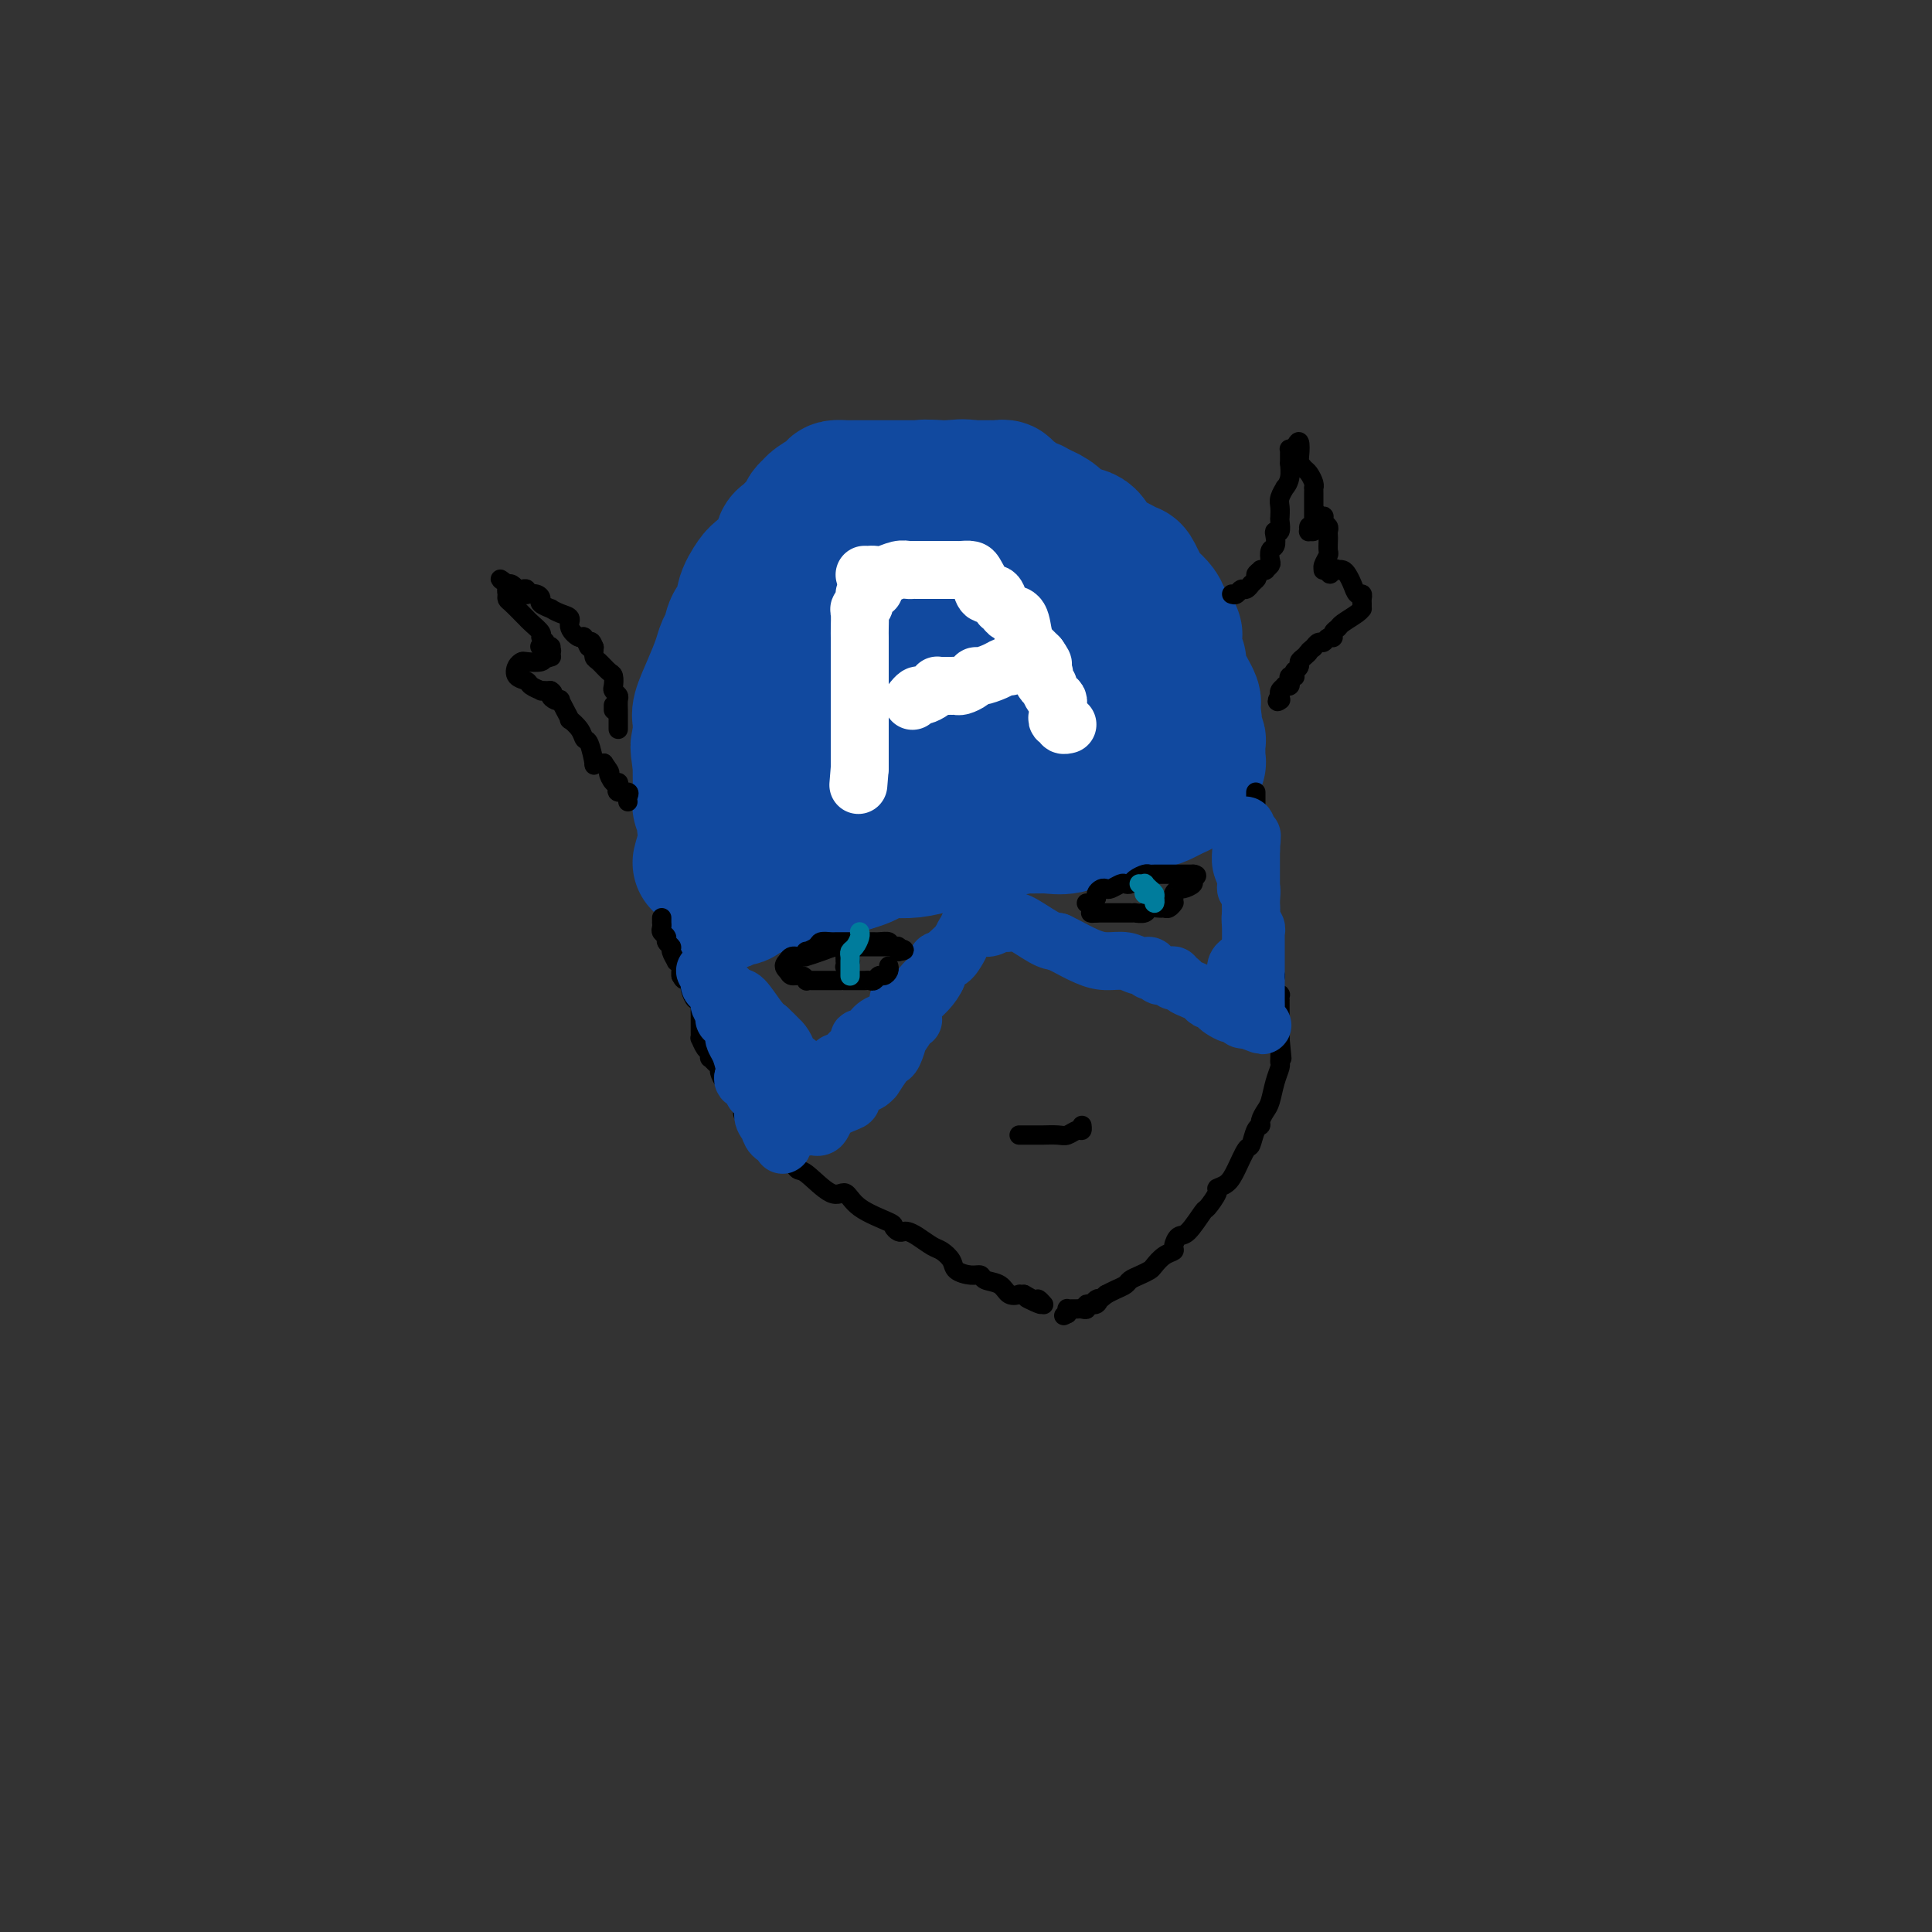 <svg viewBox='0 0 400 400' version='1.1' xmlns='http://www.w3.org/2000/svg' xmlns:xlink='http://www.w3.org/1999/xlink'><rect x="0" y="0" width="400" height="400" fill="#333333" stroke="none"/><g fill='none' stroke='rgb(17,73,159)' stroke-width='28' stroke-linecap='round' stroke-linejoin='round'><path d='M156,125c-0.332,0.632 -0.663,1.263 -1,2c-0.337,0.737 -0.679,1.579 -1,3c-0.321,1.421 -0.622,3.422 -1,6c-0.378,2.578 -0.833,5.732 -1,8c-0.167,2.268 -0.045,3.649 0,6c0.045,2.351 0.012,5.670 0,8c-0.012,2.330 -0.003,3.670 0,5c0.003,1.330 0.001,2.649 0,4c-0.001,1.351 -0.001,2.733 0,4c0.001,1.267 0.004,2.418 0,3c-0.004,0.582 -0.016,0.594 0,1c0.016,0.406 0.061,1.205 0,1c-0.061,-0.205 -0.227,-1.413 0,-3c0.227,-1.587 0.848,-3.552 1,-5c0.152,-1.448 -0.166,-2.378 0,-7c0.166,-4.622 0.814,-12.937 1,-17c0.186,-4.063 -0.091,-3.876 0,-5c0.091,-1.124 0.550,-3.559 1,-5c0.450,-1.441 0.892,-1.889 1,-3c0.108,-1.111 -0.117,-2.887 0,-4c0.117,-1.113 0.576,-1.563 1,-2c0.424,-0.437 0.813,-0.859 1,-2c0.187,-1.141 0.173,-2.999 1,-4c0.827,-1.001 2.497,-1.144 4,-2c1.503,-0.856 2.839,-2.426 4,-3c1.161,-0.574 2.146,-0.154 3,0c0.854,0.154 1.576,0.041 2,0c0.424,-0.041 0.550,-0.012 1,0c0.450,0.012 1.225,0.006 2,0'/><path d='M175,114c2.778,-0.773 1.723,-0.206 3,0c1.277,0.206 4.885,0.051 7,0c2.115,-0.051 2.736,0.001 4,0c1.264,-0.001 3.169,-0.057 5,0c1.831,0.057 3.586,0.225 5,0c1.414,-0.225 2.487,-0.845 4,-1c1.513,-0.155 3.465,0.154 5,0c1.535,-0.154 2.653,-0.770 3,-1c0.347,-0.230 -0.077,-0.072 0,0c0.077,0.072 0.653,0.060 1,0c0.347,-0.060 0.464,-0.167 1,0c0.536,0.167 1.491,0.609 2,1c0.509,0.391 0.570,0.731 1,1c0.430,0.269 1.228,0.466 2,1c0.772,0.534 1.519,1.406 2,2c0.481,0.594 0.697,0.911 1,1c0.303,0.089 0.692,-0.051 1,0c0.308,0.051 0.535,0.294 1,1c0.465,0.706 1.169,1.877 2,3c0.831,1.123 1.791,2.199 2,3c0.209,0.801 -0.332,1.327 0,2c0.332,0.673 1.538,1.494 2,2c0.462,0.506 0.180,0.696 0,1c-0.180,0.304 -0.258,0.723 0,1c0.258,0.277 0.854,0.414 1,1c0.146,0.586 -0.157,1.621 0,2c0.157,0.379 0.773,0.102 1,0c0.227,-0.102 0.065,-0.029 0,0c-0.065,0.029 -0.032,0.015 0,0'/><path d='M231,134c1.174,2.721 0.108,2.024 0,2c-0.108,-0.024 0.741,0.624 1,1c0.259,0.376 -0.073,0.481 0,1c0.073,0.519 0.552,1.453 1,2c0.448,0.547 0.866,0.707 1,1c0.134,0.293 -0.016,0.720 0,1c0.016,0.280 0.196,0.415 0,0c-0.196,-0.415 -0.769,-1.379 -1,-2c-0.231,-0.621 -0.118,-0.898 -1,-2c-0.882,-1.102 -2.757,-3.029 -4,-4c-1.243,-0.971 -1.854,-0.986 -3,-2c-1.146,-1.014 -2.827,-3.028 -4,-4c-1.173,-0.972 -1.838,-0.901 -2,-1c-0.162,-0.099 0.177,-0.366 -1,-1c-1.177,-0.634 -3.872,-1.633 -5,-2c-1.128,-0.367 -0.690,-0.101 -2,-1c-1.310,-0.899 -4.367,-2.962 -6,-4c-1.633,-1.038 -1.842,-1.052 -2,-1c-0.158,0.052 -0.266,0.171 -1,0c-0.734,-0.171 -2.094,-0.632 -3,-1c-0.906,-0.368 -1.356,-0.645 -2,-1c-0.644,-0.355 -1.481,-0.789 -2,-1c-0.519,-0.211 -0.719,-0.200 -1,0c-0.281,0.200 -0.642,0.590 -1,1c-0.358,0.410 -0.712,0.841 -2,1c-1.288,0.159 -3.511,0.045 -5,1c-1.489,0.955 -2.245,2.977 -3,5'/><path d='M183,123c-2.893,1.638 -4.124,1.731 -5,3c-0.876,1.269 -1.395,3.712 -2,5c-0.605,1.288 -1.296,1.420 -2,2c-0.704,0.580 -1.420,1.608 -2,2c-0.580,0.392 -1.025,0.147 -2,1c-0.975,0.853 -2.482,2.805 -3,4c-0.518,1.195 -0.048,1.632 0,2c0.048,0.368 -0.327,0.668 -1,2c-0.673,1.332 -1.645,3.697 -2,5c-0.355,1.303 -0.092,1.544 0,3c0.092,1.456 0.014,4.127 0,6c-0.014,1.873 0.037,2.950 0,4c-0.037,1.050 -0.163,2.074 0,3c0.163,0.926 0.614,1.754 1,2c0.386,0.246 0.706,-0.091 1,0c0.294,0.091 0.562,0.608 1,1c0.438,0.392 1.044,0.658 2,1c0.956,0.342 2.261,0.761 5,-1c2.739,-1.761 6.913,-5.703 10,-9c3.087,-3.297 5.087,-5.948 7,-10c1.913,-4.052 3.739,-9.506 5,-15c1.261,-5.494 1.958,-11.030 2,-14c0.042,-2.970 -0.571,-3.375 -1,-4c-0.429,-0.625 -0.672,-1.468 -1,-2c-0.328,-0.532 -0.739,-0.751 -1,-1c-0.261,-0.249 -0.371,-0.529 -1,0c-0.629,0.529 -1.776,1.865 -3,3c-1.224,1.135 -2.524,2.067 -4,4c-1.476,1.933 -3.128,4.867 -4,7c-0.872,2.133 -0.963,3.467 -1,5c-0.037,1.533 -0.018,3.267 0,5'/><path d='M182,137c-0.329,2.068 -0.651,2.239 0,3c0.651,0.761 2.276,2.113 3,3c0.724,0.887 0.547,1.308 1,2c0.453,0.692 1.537,1.653 3,2c1.463,0.347 3.306,0.079 4,0c0.694,-0.079 0.238,0.030 1,-1c0.762,-1.030 2.741,-3.199 4,-5c1.259,-1.801 1.800,-3.233 2,-5c0.200,-1.767 0.061,-3.869 0,-5c-0.061,-1.131 -0.043,-1.289 0,-2c0.043,-0.711 0.112,-1.974 0,-1c-0.112,0.974 -0.406,4.183 0,7c0.406,2.817 1.513,5.240 2,7c0.487,1.760 0.354,2.857 1,4c0.646,1.143 2.072,2.333 3,3c0.928,0.667 1.359,0.811 2,1c0.641,0.189 1.492,0.421 2,0c0.508,-0.421 0.673,-1.497 2,-4c1.327,-2.503 3.816,-6.433 5,-10c1.184,-3.567 1.063,-6.771 1,-9c-0.063,-2.229 -0.069,-3.483 0,-5c0.069,-1.517 0.214,-3.296 0,-4c-0.214,-0.704 -0.787,-0.332 -1,0c-0.213,0.332 -0.068,0.625 0,2c0.068,1.375 0.057,3.832 0,5c-0.057,1.168 -0.159,1.048 0,2c0.159,0.952 0.580,2.976 1,5'/><path d='M218,132c0.389,2.574 1.361,2.010 2,2c0.639,-0.010 0.944,0.535 1,1c0.056,0.465 -0.139,0.849 0,1c0.139,0.151 0.612,0.069 1,0c0.388,-0.069 0.693,-0.125 1,0c0.307,0.125 0.617,0.432 1,0c0.383,-0.432 0.841,-1.602 1,-2c0.159,-0.398 0.021,-0.026 0,0c-0.021,0.026 0.077,-0.296 0,0c-0.077,0.296 -0.328,1.210 0,4c0.328,2.790 1.236,7.458 2,11c0.764,3.542 1.383,5.959 2,8c0.617,2.041 1.232,3.706 2,5c0.768,1.294 1.691,2.218 2,2c0.309,-0.218 0.006,-1.579 0,-2c-0.006,-0.421 0.286,0.097 0,-2c-0.286,-2.097 -1.151,-6.808 -2,-10c-0.849,-3.192 -1.681,-4.863 -2,-6c-0.319,-1.137 -0.124,-1.740 0,-2c0.124,-0.260 0.177,-0.177 0,0c-0.177,0.177 -0.583,0.448 -1,1c-0.417,0.552 -0.844,1.384 -1,2c-0.156,0.616 -0.042,1.016 0,2c0.042,0.984 0.011,2.552 0,3c-0.011,0.448 -0.003,-0.226 0,0c0.003,0.226 0.001,1.350 0,1c-0.001,-0.350 -0.000,-2.175 0,-4'/><path d='M227,147c-0.135,-0.768 -0.472,-1.189 -1,-3c-0.528,-1.811 -1.247,-5.012 -2,-7c-0.753,-1.988 -1.540,-2.763 -2,-3c-0.460,-0.237 -0.594,0.065 -1,0c-0.406,-0.065 -1.084,-0.498 -2,0c-0.916,0.498 -2.069,1.927 -3,3c-0.931,1.073 -1.638,1.790 -2,2c-0.362,0.210 -0.378,-0.086 -1,0c-0.622,0.086 -1.852,0.553 -2,1c-0.148,0.447 0.784,0.872 0,0c-0.784,-0.872 -3.285,-3.042 -4,-4c-0.715,-0.958 0.355,-0.705 0,-1c-0.355,-0.295 -2.137,-1.140 -3,-2c-0.863,-0.860 -0.809,-1.735 -1,-2c-0.191,-0.265 -0.628,0.082 -1,0c-0.372,-0.082 -0.680,-0.591 -1,-1c-0.320,-0.409 -0.654,-0.717 -1,-1c-0.346,-0.283 -0.706,-0.541 -1,-1c-0.294,-0.459 -0.523,-1.118 -1,-1c-0.477,0.118 -1.204,1.011 -2,2c-0.796,0.989 -1.663,2.072 -2,3c-0.337,0.928 -0.146,1.702 0,2c0.146,0.298 0.246,0.121 0,0c-0.246,-0.121 -0.839,-0.187 -1,0c-0.161,0.187 0.111,0.627 0,1c-0.111,0.373 -0.603,0.678 -1,1c-0.397,0.322 -0.698,0.661 -1,1'/><path d='M191,137c-1.278,1.681 -0.971,0.885 -1,1c-0.029,0.115 -0.392,1.141 -1,2c-0.608,0.859 -1.460,1.552 -2,2c-0.540,0.448 -0.767,0.653 -1,1c-0.233,0.347 -0.473,0.836 -1,1c-0.527,0.164 -1.342,0.003 -2,1c-0.658,0.997 -1.159,3.153 -2,4c-0.841,0.847 -2.023,0.386 -3,1c-0.977,0.614 -1.750,2.304 -2,3c-0.250,0.696 0.024,0.400 0,1c-0.024,0.600 -0.347,2.097 -1,3c-0.653,0.903 -1.637,1.211 -2,2c-0.363,0.789 -0.104,2.057 0,3c0.104,0.943 0.053,1.559 0,2c-0.053,0.441 -0.109,0.707 0,1c0.109,0.293 0.382,0.614 1,1c0.618,0.386 1.580,0.837 2,1c0.420,0.163 0.297,0.037 1,0c0.703,-0.037 2.232,0.016 4,0c1.768,-0.016 3.776,-0.099 6,0c2.224,0.099 4.665,0.381 7,0c2.335,-0.381 4.566,-1.426 6,-2c1.434,-0.574 2.072,-0.675 3,-1c0.928,-0.325 2.146,-0.872 3,-1c0.854,-0.128 1.345,0.162 2,0c0.655,-0.162 1.475,-0.775 2,-1c0.525,-0.225 0.754,-0.060 1,0c0.246,0.060 0.509,0.016 1,0c0.491,-0.016 1.209,-0.004 2,0c0.791,0.004 1.655,0.001 2,0c0.345,-0.001 0.173,-0.001 0,0'/><path d='M216,162c3.643,-0.771 1.749,-0.200 1,0c-0.749,0.200 -0.355,0.028 0,0c0.355,-0.028 0.669,0.086 1,0c0.331,-0.086 0.679,-0.373 1,0c0.321,0.373 0.615,1.406 1,2c0.385,0.594 0.862,0.748 1,1c0.138,0.252 -0.064,0.601 0,1c0.064,0.399 0.395,0.849 0,1c-0.395,0.151 -1.514,0.005 -3,0c-1.486,-0.005 -3.338,0.131 -5,1c-1.662,0.869 -3.134,2.471 -5,3c-1.866,0.529 -4.128,-0.016 -5,0c-0.872,0.016 -0.356,0.593 -1,1c-0.644,0.407 -2.447,0.645 -4,1c-1.553,0.355 -2.854,0.827 -4,1c-1.146,0.173 -2.135,0.045 -3,0c-0.865,-0.045 -1.604,-0.008 -2,0c-0.396,0.008 -0.447,-0.013 -1,0c-0.553,0.013 -1.607,0.059 -2,0c-0.393,-0.059 -0.125,-0.223 -1,0c-0.875,0.223 -2.892,0.834 -4,1c-1.108,0.166 -1.306,-0.114 -2,0c-0.694,0.114 -1.885,0.622 -3,1c-1.115,0.378 -2.155,0.627 -3,1c-0.845,0.373 -1.497,0.870 -2,1c-0.503,0.130 -0.858,-0.106 -1,0c-0.142,0.106 -0.071,0.553 0,1'/><path d='M170,179c-8.072,2.166 -2.751,0.580 -1,0c1.751,-0.580 -0.067,-0.154 -1,0c-0.933,0.154 -0.980,0.035 -1,0c-0.020,-0.035 -0.014,0.015 0,0c0.014,-0.015 0.034,-0.094 0,-2c-0.034,-1.906 -0.123,-5.640 0,-8c0.123,-2.360 0.457,-3.347 1,-5c0.543,-1.653 1.294,-3.973 2,-6c0.706,-2.027 1.366,-3.762 2,-6c0.634,-2.238 1.242,-4.978 2,-7c0.758,-2.022 1.667,-3.327 2,-5c0.333,-1.673 0.089,-3.716 0,-5c-0.089,-1.284 -0.024,-1.811 0,-3c0.024,-1.189 0.006,-3.040 0,-4c-0.006,-0.960 -0.002,-1.028 0,-1c0.002,0.028 0.000,0.151 0,0c-0.000,-0.151 -0.000,-0.575 0,-1'/><path d='M176,126c-0.257,-2.327 -0.898,-1.146 -1,-1c-0.102,0.146 0.337,-0.745 0,-1c-0.337,-0.255 -1.450,0.126 -2,0c-0.550,-0.126 -0.535,-0.759 -1,-1c-0.465,-0.241 -1.408,-0.089 -2,0c-0.592,0.089 -0.833,0.114 -1,0c-0.167,-0.114 -0.259,-0.366 -1,0c-0.741,0.366 -2.131,1.351 -3,2c-0.869,0.649 -1.218,0.963 -2,2c-0.782,1.037 -1.998,2.798 -3,4c-1.002,1.202 -1.789,1.847 -2,3c-0.211,1.153 0.153,2.816 0,4c-0.153,1.184 -0.825,1.889 -1,2c-0.175,0.111 0.147,-0.372 0,0c-0.147,0.372 -0.761,1.601 -1,2c-0.239,0.399 -0.102,-0.031 0,0c0.102,0.031 0.171,0.522 0,2c-0.171,1.478 -0.581,3.943 -1,5c-0.419,1.057 -0.849,0.707 -1,1c-0.151,0.293 -0.025,1.228 0,2c0.025,0.772 -0.053,1.380 0,2c0.053,0.620 0.236,1.250 0,2c-0.236,0.750 -0.890,1.619 -1,2c-0.110,0.381 0.325,0.274 0,1c-0.325,0.726 -1.411,2.284 -2,4c-0.589,1.716 -0.683,3.591 -1,4c-0.317,0.409 -0.858,-0.647 -1,0c-0.142,0.647 0.117,2.998 0,4c-0.117,1.002 -0.608,0.654 -1,1c-0.392,0.346 -0.683,1.384 -1,2c-0.317,0.616 -0.658,0.808 -1,1'/><path d='M146,175c-1.920,6.569 -0.721,2.492 0,1c0.721,-1.492 0.964,-0.400 1,0c0.036,0.400 -0.134,0.107 0,0c0.134,-0.107 0.572,-0.029 1,0c0.428,0.029 0.846,0.008 1,0c0.154,-0.008 0.044,-0.002 0,0c-0.044,0.002 -0.022,0.001 0,0'/><path d='M149,176c0.626,0.252 0.689,0.381 1,0c0.311,-0.381 0.868,-1.273 1,-2c0.132,-0.727 -0.161,-1.290 0,-2c0.161,-0.710 0.775,-1.569 1,-2c0.225,-0.431 0.059,-0.436 0,-1c-0.059,-0.564 -0.012,-1.687 0,-2c0.012,-0.313 -0.011,0.183 0,0c0.011,-0.183 0.054,-1.045 0,-2c-0.054,-0.955 -0.207,-2.003 0,-3c0.207,-0.997 0.773,-1.943 1,-3c0.227,-1.057 0.115,-2.224 0,-3c-0.115,-0.776 -0.233,-1.161 0,-2c0.233,-0.839 0.818,-2.133 1,-3c0.182,-0.867 -0.037,-1.308 0,-2c0.037,-0.692 0.332,-1.635 1,-3c0.668,-1.365 1.710,-3.150 2,-4c0.290,-0.850 -0.170,-0.764 0,-1c0.170,-0.236 0.970,-0.795 2,-2c1.030,-1.205 2.288,-3.056 3,-5c0.712,-1.944 0.876,-3.982 1,-5c0.124,-1.018 0.206,-1.017 1,-2c0.794,-0.983 2.299,-2.951 3,-4c0.701,-1.049 0.598,-1.181 1,-2c0.402,-0.819 1.307,-2.326 2,-3c0.693,-0.674 1.172,-0.517 2,-1c0.828,-0.483 2.004,-1.607 3,-3c0.996,-1.393 1.813,-3.054 3,-4c1.187,-0.946 2.743,-1.178 4,-2c1.257,-0.822 2.216,-2.235 3,-3c0.784,-0.765 1.392,-0.883 2,-1'/><path d='M187,104c2.980,-2.559 1.929,-1.955 2,-2c0.071,-0.045 1.264,-0.737 2,-1c0.736,-0.263 1.016,-0.096 2,0c0.984,0.096 2.671,0.120 4,0c1.329,-0.120 2.298,-0.384 4,0c1.702,0.384 4.137,1.415 6,2c1.863,0.585 3.154,0.724 4,1c0.846,0.276 1.246,0.688 2,1c0.754,0.312 1.864,0.524 3,1c1.136,0.476 2.300,1.216 3,2c0.700,0.784 0.936,1.610 2,2c1.064,0.390 2.958,0.343 4,1c1.042,0.657 1.234,2.018 2,3c0.766,0.982 2.107,1.584 3,2c0.893,0.416 1.337,0.646 2,1c0.663,0.354 1.544,0.833 2,1c0.456,0.167 0.488,0.021 1,1c0.512,0.979 1.504,3.083 2,4c0.496,0.917 0.497,0.648 1,1c0.503,0.352 1.507,1.324 2,2c0.493,0.676 0.476,1.057 1,2c0.524,0.943 1.590,2.450 2,3c0.410,0.550 0.166,0.143 0,1c-0.166,0.857 -0.252,2.978 0,4c0.252,1.022 0.842,0.946 1,1c0.158,0.054 -0.115,0.237 0,1c0.115,0.763 0.619,2.105 1,3c0.381,0.895 0.638,1.343 1,2c0.362,0.657 0.828,1.523 1,2c0.172,0.477 0.049,0.565 0,1c-0.049,0.435 -0.025,1.218 0,2'/><path d='M247,148c0.614,2.804 0.151,1.313 0,1c-0.151,-0.313 0.012,0.553 0,1c-0.012,0.447 -0.200,0.474 0,1c0.200,0.526 0.787,1.551 1,2c0.213,0.449 0.053,0.323 0,1c-0.053,0.677 0.001,2.156 0,3c-0.001,0.844 -0.056,1.052 0,1c0.056,-0.052 0.223,-0.365 0,0c-0.223,0.365 -0.836,1.407 -1,2c-0.164,0.593 0.122,0.736 0,1c-0.122,0.264 -0.652,0.648 -1,1c-0.348,0.352 -0.514,0.671 -1,1c-0.486,0.329 -1.294,0.668 -2,1c-0.706,0.332 -1.311,0.657 -2,1c-0.689,0.343 -1.461,0.705 -3,1c-1.539,0.295 -3.845,0.524 -6,1c-2.155,0.476 -4.161,1.198 -6,2c-1.839,0.802 -3.513,1.682 -5,2c-1.487,0.318 -2.786,0.074 -4,0c-1.214,-0.074 -2.342,0.022 -3,0c-0.658,-0.022 -0.846,-0.161 -2,0c-1.154,0.161 -3.273,0.621 -5,1c-1.727,0.379 -3.062,0.676 -4,1c-0.938,0.324 -1.478,0.674 -3,1c-1.522,0.326 -4.025,0.626 -6,1c-1.975,0.374 -3.420,0.821 -5,1c-1.580,0.179 -3.293,0.089 -4,0c-0.707,-0.089 -0.406,-0.179 -1,0c-0.594,0.179 -2.083,0.625 -3,1c-0.917,0.375 -1.262,0.679 -2,1c-0.738,0.321 -1.869,0.661 -3,1'/><path d='M176,179c-10.797,2.364 -5.291,1.275 -4,1c1.291,-0.275 -1.633,0.265 -4,1c-2.367,0.735 -4.178,1.665 -5,2c-0.822,0.335 -0.654,0.076 -1,0c-0.346,-0.076 -1.206,0.031 -2,0c-0.794,-0.031 -1.522,-0.202 -2,0c-0.478,0.202 -0.704,0.776 -1,1c-0.296,0.224 -0.660,0.097 -1,0c-0.340,-0.097 -0.654,-0.164 -1,0c-0.346,0.164 -0.724,0.560 -1,1c-0.276,0.440 -0.452,0.924 -1,1c-0.548,0.076 -1.470,-0.257 -2,0c-0.530,0.257 -0.668,1.103 -1,1c-0.332,-0.103 -0.859,-1.156 -1,-2c-0.141,-0.844 0.102,-1.478 0,-2c-0.102,-0.522 -0.549,-0.933 -1,-2c-0.451,-1.067 -0.904,-2.789 -1,-4c-0.096,-1.211 0.167,-1.910 0,-3c-0.167,-1.090 -0.763,-2.569 -1,-3c-0.237,-0.431 -0.116,0.187 0,0c0.116,-0.187 0.227,-1.180 0,-2c-0.227,-0.820 -0.793,-1.467 -1,-2c-0.207,-0.533 -0.056,-0.951 0,-2c0.056,-1.049 0.016,-2.728 0,-4c-0.016,-1.272 -0.008,-2.136 0,-3'/><path d='M145,158c-0.926,-5.084 -0.243,-3.793 0,-4c0.243,-0.207 0.044,-1.910 0,-3c-0.044,-1.090 0.068,-1.566 0,-2c-0.068,-0.434 -0.316,-0.825 0,-2c0.316,-1.175 1.197,-3.134 2,-5c0.803,-1.866 1.530,-3.640 2,-5c0.470,-1.360 0.685,-2.305 1,-3c0.315,-0.695 0.732,-1.139 1,-2c0.268,-0.861 0.387,-2.140 1,-3c0.613,-0.860 1.721,-1.301 2,-2c0.279,-0.699 -0.270,-1.654 0,-3c0.270,-1.346 1.358,-3.082 2,-4c0.642,-0.918 0.840,-1.019 2,-2c1.160,-0.981 3.284,-2.843 4,-4c0.716,-1.157 0.023,-1.609 0,-2c-0.023,-0.391 0.624,-0.721 1,-1c0.376,-0.279 0.480,-0.508 1,-1c0.520,-0.492 1.457,-1.249 2,-2c0.543,-0.751 0.694,-1.497 1,-2c0.306,-0.503 0.768,-0.762 1,-1c0.232,-0.238 0.233,-0.456 1,-1c0.767,-0.544 2.301,-1.414 3,-2c0.699,-0.586 0.564,-0.889 1,-1c0.436,-0.111 1.443,-0.030 2,0c0.557,0.030 0.663,0.008 1,0c0.337,-0.008 0.905,-0.002 2,0c1.095,0.002 2.716,0.001 4,0c1.284,-0.001 2.231,-0.000 3,0c0.769,0.000 1.361,0.000 2,0c0.639,-0.000 1.325,-0.000 2,0c0.675,0.000 1.337,0.000 2,0'/><path d='M191,101c3.520,-0.155 2.818,-0.041 3,0c0.182,0.041 1.246,0.011 2,0c0.754,-0.011 1.198,-0.003 2,0c0.802,0.003 1.961,0.001 3,0c1.039,-0.001 1.957,-0.001 2,0c0.043,0.001 -0.788,0.004 0,0c0.788,-0.004 3.195,-0.016 4,0c0.805,0.016 0.008,0.060 0,0c-0.008,-0.060 0.771,-0.223 1,0c0.229,0.223 -0.093,0.834 0,1c0.093,0.166 0.602,-0.113 1,0c0.398,0.113 0.685,0.618 1,1c0.315,0.382 0.658,0.642 1,1c0.342,0.358 0.683,0.813 1,1c0.317,0.187 0.611,0.106 1,0c0.389,-0.106 0.874,-0.239 1,0c0.126,0.239 -0.107,0.849 0,1c0.107,0.151 0.554,-0.155 1,0c0.446,0.155 0.889,0.773 1,1c0.111,0.227 -0.111,0.065 0,0c0.111,-0.065 0.556,-0.032 1,0'/><path d='M217,107c1.486,1.155 0.203,1.041 0,1c-0.203,-0.041 0.676,-0.011 1,0c0.324,0.011 0.093,0.003 0,0c-0.093,-0.003 -0.046,-0.002 0,0'/></g>
<g fill='none' stroke='rgb(255,255,255)' stroke-width='12' stroke-linecap='round' stroke-linejoin='round'><path d='M181,122c-0.455,0.016 -0.910,0.032 -1,0c-0.090,-0.032 0.186,-0.113 0,0c-0.186,0.113 -0.835,0.418 -1,1c-0.165,0.582 0.152,1.440 0,2c-0.152,0.560 -0.773,0.823 -1,1c-0.227,0.177 -0.061,0.267 0,1c0.061,0.733 0.016,2.110 0,3c-0.016,0.890 -0.004,1.292 0,2c0.004,0.708 0.001,1.723 0,2c-0.001,0.277 -0.000,-0.184 0,0c0.000,0.184 0.000,1.011 0,2c-0.000,0.989 -0.000,2.138 0,3c0.000,0.862 0.000,1.435 0,2c-0.000,0.565 -0.000,1.120 0,2c0.000,0.880 0.000,2.084 0,3c-0.000,0.916 -0.000,1.544 0,2c0.000,0.456 0.000,0.741 0,1c-0.000,0.259 -0.000,0.494 0,1c0.000,0.506 0.000,1.284 0,2c-0.000,0.716 -0.000,1.372 0,2c0.000,0.628 0.000,1.230 0,2c-0.000,0.770 -0.000,1.707 0,2c0.000,0.293 0.000,-0.059 0,0c-0.000,0.059 -0.000,0.530 0,1'/><path d='M178,159c-0.500,6.167 -0.250,3.083 0,0'/><path d='M179,119c0.350,0.008 0.699,0.016 1,0c0.301,-0.016 0.553,-0.057 1,0c0.447,0.057 1.090,0.211 2,0c0.910,-0.211 2.088,-0.789 3,-1c0.912,-0.211 1.557,-0.057 2,0c0.443,0.057 0.682,0.015 1,0c0.318,-0.015 0.715,-0.004 1,0c0.285,0.004 0.458,0.001 1,0c0.542,-0.001 1.455,-0.000 2,0c0.545,0.000 0.724,0.000 1,0c0.276,-0.000 0.650,0.000 1,0c0.350,-0.000 0.675,-0.001 1,0c0.325,0.001 0.650,0.003 1,0c0.350,-0.003 0.724,-0.009 1,0c0.276,0.009 0.454,0.035 1,0c0.546,-0.035 1.459,-0.130 2,0c0.541,0.130 0.708,0.487 1,1c0.292,0.513 0.708,1.184 1,2c0.292,0.816 0.458,1.777 1,2c0.542,0.223 1.458,-0.294 2,0c0.542,0.294 0.708,1.398 1,2c0.292,0.602 0.709,0.701 1,1c0.291,0.299 0.455,0.797 1,1c0.545,0.203 1.469,0.110 2,1c0.531,0.890 0.667,2.763 1,4c0.333,1.237 0.862,1.837 1,2c0.138,0.163 -0.117,-0.110 0,0c0.117,0.110 0.605,0.603 1,1c0.395,0.397 0.698,0.699 1,1'/><path d='M215,136c1.952,2.748 0.331,1.119 0,1c-0.331,-0.119 0.629,1.273 1,2c0.371,0.727 0.155,0.790 0,1c-0.155,0.210 -0.248,0.567 0,1c0.248,0.433 0.837,0.942 1,1c0.163,0.058 -0.100,-0.335 0,0c0.100,0.335 0.563,1.399 1,2c0.437,0.601 0.848,0.739 1,1c0.152,0.261 0.045,0.643 0,1c-0.045,0.357 -0.027,0.688 0,1c0.027,0.312 0.064,0.605 0,1c-0.064,0.395 -0.227,0.890 0,1c0.227,0.110 0.844,-0.166 1,0c0.156,0.166 -0.150,0.776 0,1c0.150,0.224 0.757,0.064 1,0c0.243,-0.064 0.121,-0.032 0,0'/><path d='M209,138c-0.280,-0.081 -0.560,-0.163 -1,0c-0.440,0.163 -1.039,0.569 -2,1c-0.961,0.431 -2.285,0.886 -3,1c-0.715,0.114 -0.820,-0.113 -1,0c-0.180,0.113 -0.433,0.566 -1,1c-0.567,0.434 -1.448,0.848 -2,1c-0.552,0.152 -0.775,0.041 -1,0c-0.225,-0.041 -0.453,-0.011 -1,0c-0.547,0.011 -1.414,0.002 -2,0c-0.586,-0.002 -0.891,0.002 -1,0c-0.109,-0.002 -0.022,-0.011 0,0c0.022,0.011 -0.021,0.040 0,0c0.021,-0.040 0.107,-0.151 0,0c-0.107,0.151 -0.407,0.562 -1,1c-0.593,0.438 -1.479,0.902 -2,1c-0.521,0.098 -0.676,-0.170 -1,0c-0.324,0.170 -0.818,0.776 -1,1c-0.182,0.224 -0.052,0.064 0,0c0.052,-0.064 0.026,-0.032 0,0'/></g>
<g fill='none' stroke='rgb(0,0,0)' stroke-width='4' stroke-linecap='round' stroke-linejoin='round'><path d='M255,123c0.331,0.122 0.662,0.244 1,0c0.338,-0.244 0.682,-0.853 1,-1c0.318,-0.147 0.611,0.167 1,0c0.389,-0.167 0.874,-0.814 1,-1c0.126,-0.186 -0.107,0.090 0,0c0.107,-0.090 0.553,-0.545 1,-1'/><path d='M260,120c0.708,-0.630 -0.021,-0.704 0,-1c0.021,-0.296 0.794,-0.815 1,-1c0.206,-0.185 -0.155,-0.037 0,0c0.155,0.037 0.825,-0.035 1,0c0.175,0.035 -0.146,0.179 0,0c0.146,-0.179 0.757,-0.681 1,-1c0.243,-0.319 0.117,-0.454 0,-1c-0.117,-0.546 -0.224,-1.503 0,-2c0.224,-0.497 0.778,-0.532 1,-1c0.222,-0.468 0.112,-1.367 0,-2c-0.112,-0.633 -0.226,-0.999 0,-1c0.226,-0.001 0.791,0.362 1,0c0.209,-0.362 0.060,-1.450 0,-2c-0.060,-0.550 -0.031,-0.563 0,-1c0.031,-0.437 0.065,-1.298 0,-2c-0.065,-0.702 -0.228,-1.243 0,-2c0.228,-0.757 0.846,-1.728 1,-2c0.154,-0.272 -0.155,0.155 0,0c0.155,-0.155 0.774,-0.893 1,-2c0.226,-1.107 0.060,-2.584 0,-3c-0.060,-0.416 -0.013,0.228 0,0c0.013,-0.228 -0.007,-1.329 0,-2c0.007,-0.671 0.040,-0.911 0,-1c-0.040,-0.089 -0.154,-0.025 0,0c0.154,0.025 0.577,0.013 1,0'/><path d='M268,93c1.477,-3.771 1.170,0.303 1,2c-0.170,1.697 -0.203,1.019 0,1c0.203,-0.019 0.643,0.621 1,1c0.357,0.379 0.632,0.496 1,1c0.368,0.504 0.831,1.394 1,2c0.169,0.606 0.045,0.926 0,1c-0.045,0.074 -0.012,-0.100 0,0c0.012,0.100 0.003,0.475 0,1c-0.003,0.525 -0.001,1.202 0,2c0.001,0.798 -0.000,1.719 0,2c0.000,0.281 0.001,-0.079 0,0c-0.001,0.079 -0.004,0.595 0,1c0.004,0.405 0.015,0.698 0,1c-0.015,0.302 -0.057,0.613 0,1c0.057,0.387 0.214,0.850 0,1c-0.214,0.150 -0.800,-0.011 -1,0c-0.200,0.011 -0.015,0.195 0,0c0.015,-0.195 -0.138,-0.770 0,-1c0.138,-0.230 0.569,-0.115 1,0'/><path d='M272,109c0.861,2.023 1.014,-0.919 1,-2c-0.014,-1.081 -0.196,-0.301 0,0c0.196,0.301 0.771,0.122 1,0c0.229,-0.122 0.114,-0.187 0,0c-0.114,0.187 -0.227,0.626 0,1c0.227,0.374 0.793,0.681 1,1c0.207,0.319 0.057,0.648 0,1c-0.057,0.352 -0.019,0.728 0,1c0.019,0.272 0.019,0.441 0,1c-0.019,0.559 -0.058,1.509 0,2c0.058,0.491 0.215,0.524 0,1c-0.215,0.476 -0.800,1.396 -1,2c-0.200,0.604 -0.015,0.893 0,1c0.015,0.107 -0.138,0.030 0,0c0.138,-0.030 0.569,-0.015 1,0'/><path d='M275,118c0.317,1.702 0.610,0.458 1,0c0.390,-0.458 0.878,-0.131 1,0c0.122,0.131 -0.122,0.067 0,0c0.122,-0.067 0.611,-0.138 1,0c0.389,0.138 0.679,0.485 1,1c0.321,0.515 0.675,1.198 1,2c0.325,0.802 0.623,1.721 1,2c0.377,0.279 0.833,-0.084 1,0c0.167,0.084 0.044,0.613 0,1c-0.044,0.387 -0.008,0.632 0,1c0.008,0.368 -0.011,0.858 0,1c0.011,0.142 0.051,-0.064 0,0c-0.051,0.064 -0.195,0.400 -1,1c-0.805,0.600 -2.271,1.466 -3,2c-0.729,0.534 -0.720,0.736 -1,1c-0.280,0.264 -0.848,0.592 -1,1c-0.152,0.408 0.113,0.898 0,1c-0.113,0.102 -0.605,-0.183 -1,0c-0.395,0.183 -0.694,0.832 -1,1c-0.306,0.168 -0.621,-0.147 -1,0c-0.379,0.147 -0.823,0.756 -1,1c-0.177,0.244 -0.089,0.122 0,0'/><path d='M272,134c-1.730,1.416 -1.056,0.958 -1,1c0.056,0.042 -0.507,0.586 -1,1c-0.493,0.414 -0.917,0.698 -1,1c-0.083,0.302 0.174,0.620 0,1c-0.174,0.380 -0.778,0.820 -1,1c-0.222,0.180 -0.063,0.100 0,0c0.063,-0.100 0.031,-0.220 0,0c-0.031,0.220 -0.060,0.781 0,1c0.060,0.219 0.208,0.097 0,0c-0.208,-0.097 -0.773,-0.170 -1,0c-0.227,0.170 -0.117,0.584 0,1c0.117,0.416 0.242,0.833 0,1c-0.242,0.167 -0.849,0.083 -1,0c-0.151,-0.083 0.155,-0.167 0,0c-0.155,0.167 -0.773,0.583 -1,1c-0.227,0.417 -0.065,0.833 0,1c0.065,0.167 0.032,0.083 0,0'/><path d='M265,144c-1.083,1.774 -0.292,1.208 0,1c0.292,-0.208 0.083,-0.060 0,0c-0.083,0.060 -0.042,0.030 0,0'/><path d='M128,151c-0.000,-0.336 -0.000,-0.671 0,-1c0.000,-0.329 0.001,-0.651 0,-1c-0.001,-0.349 -0.004,-0.724 0,-1c0.004,-0.276 0.015,-0.454 0,-1c-0.015,-0.546 -0.056,-1.460 0,-2c0.056,-0.540 0.209,-0.707 0,-1c-0.209,-0.293 -0.781,-0.712 -1,-1c-0.219,-0.288 -0.087,-0.443 0,-1c0.087,-0.557 0.128,-1.514 0,-2c-0.128,-0.486 -0.426,-0.501 -1,-1c-0.574,-0.499 -1.424,-1.480 -2,-2c-0.576,-0.520 -0.879,-0.577 -1,-1c-0.121,-0.423 -0.061,-1.211 0,-2'/><path d='M123,134c-0.946,-2.502 -0.812,-0.257 -1,0c-0.188,0.257 -0.697,-1.475 -1,-2c-0.303,-0.525 -0.401,0.157 -1,0c-0.599,-0.157 -1.700,-1.151 -2,-2c-0.300,-0.849 0.199,-1.551 0,-2c-0.199,-0.449 -1.096,-0.645 -2,-1c-0.904,-0.355 -1.813,-0.869 -2,-1c-0.187,-0.131 0.349,0.123 0,0c-0.349,-0.123 -1.582,-0.622 -2,-1c-0.418,-0.378 -0.021,-0.636 0,-1c0.021,-0.364 -0.333,-0.833 -1,-1c-0.667,-0.167 -1.645,-0.031 -2,0c-0.355,0.031 -0.085,-0.045 0,0c0.085,0.045 -0.015,0.209 0,0c0.015,-0.209 0.145,-0.792 0,-1c-0.145,-0.208 -0.564,-0.042 -1,0c-0.436,0.042 -0.890,-0.040 -1,0c-0.110,0.040 0.124,0.203 0,0c-0.124,-0.203 -0.607,-0.772 -1,-1c-0.393,-0.228 -0.697,-0.114 -1,0'/><path d='M105,121c-2.784,-2.059 -0.744,-0.707 0,0c0.744,0.707 0.192,0.771 0,1c-0.192,0.229 -0.024,0.625 0,1c0.024,0.375 -0.097,0.729 0,1c0.097,0.271 0.412,0.457 1,1c0.588,0.543 1.449,1.441 2,2c0.551,0.559 0.793,0.780 1,1c0.207,0.220 0.380,0.441 1,1c0.620,0.559 1.687,1.457 2,2c0.313,0.543 -0.127,0.733 0,1c0.127,0.267 0.821,0.612 1,1c0.179,0.388 -0.156,0.818 0,1c0.156,0.182 0.802,0.115 1,0c0.198,-0.115 -0.052,-0.280 0,0c0.052,0.280 0.406,1.003 0,1c-0.406,-0.003 -1.571,-0.732 -2,-1c-0.429,-0.268 -0.123,-0.077 0,0c0.123,0.077 0.061,0.038 0,0'/><path d='M112,134c1.095,2.044 0.333,0.653 0,0c-0.333,-0.653 -0.236,-0.568 0,0c0.236,0.568 0.612,1.620 1,2c0.388,0.380 0.787,0.088 1,0c0.213,-0.088 0.240,0.028 0,0c-0.240,-0.028 -0.747,-0.202 -1,0c-0.253,0.202 -0.252,0.779 -1,1c-0.748,0.221 -2.246,0.087 -3,0c-0.754,-0.087 -0.764,-0.126 -1,0c-0.236,0.126 -0.696,0.416 -1,1c-0.304,0.584 -0.450,1.463 0,2c0.450,0.537 1.498,0.732 2,1c0.502,0.268 0.460,0.608 1,1c0.540,0.392 1.664,0.837 2,1c0.336,0.163 -0.116,0.044 0,0c0.116,-0.044 0.801,-0.012 1,0c0.199,0.012 -0.086,0.003 0,0c0.086,-0.003 0.543,-0.002 1,0'/><path d='M114,143c1.039,0.632 0.138,0.711 0,1c-0.138,0.289 0.489,0.789 1,1c0.511,0.211 0.906,0.132 1,0c0.094,-0.132 -0.112,-0.317 0,0c0.112,0.317 0.541,1.136 1,2c0.459,0.864 0.949,1.772 1,2c0.051,0.228 -0.336,-0.225 0,0c0.336,0.225 1.396,1.128 2,2c0.604,0.872 0.753,1.712 1,2c0.247,0.288 0.591,0.025 1,1c0.409,0.975 0.883,3.189 1,4c0.117,0.811 -0.122,0.218 0,0c0.122,-0.218 0.606,-0.062 1,0c0.394,0.062 0.697,0.031 1,0'/><path d='M125,158c1.883,2.649 1.091,1.771 1,2c-0.091,0.229 0.519,1.563 1,2c0.481,0.437 0.833,-0.024 1,0c0.167,0.024 0.150,0.532 0,1c-0.150,0.468 -0.432,0.896 0,1c0.432,0.104 1.580,-0.116 2,0c0.420,0.116 0.113,0.570 0,1c-0.113,0.430 -0.032,0.837 0,1c0.032,0.163 0.016,0.081 0,0'/><path d='M127,146c0.000,0.422 0.000,0.844 0,1c0.000,0.156 0.000,0.044 0,0c0.000,-0.044 0.000,-0.022 0,0'/><path d='M137,190c0.002,0.447 0.005,0.893 0,1c-0.005,0.107 -0.016,-0.126 0,0c0.016,0.126 0.061,0.612 0,1c-0.061,0.388 -0.228,0.680 0,1c0.228,0.320 0.850,0.668 1,1c0.150,0.332 -0.171,0.648 0,1c0.171,0.352 0.834,0.738 1,1c0.166,0.262 -0.166,0.399 0,1c0.166,0.601 0.829,1.667 1,2c0.171,0.333 -0.150,-0.065 0,0c0.150,0.065 0.771,0.594 1,1c0.229,0.406 0.065,0.687 0,1c-0.065,0.313 -0.033,0.656 0,1'/><path d='M141,202c0.861,1.792 1.015,0.272 1,0c-0.015,-0.272 -0.197,0.706 0,1c0.197,0.294 0.775,-0.095 1,0c0.225,0.095 0.099,0.673 0,1c-0.099,0.327 -0.170,0.402 0,1c0.170,0.598 0.581,1.720 1,2c0.419,0.280 0.844,-0.281 1,0c0.156,0.281 0.042,1.403 0,2c-0.042,0.597 -0.011,0.670 0,1c0.011,0.330 0.003,0.916 0,1c-0.003,0.084 -0.002,-0.333 0,0c0.002,0.333 0.003,1.417 0,2c-0.003,0.583 -0.011,0.667 0,1c0.011,0.333 0.042,0.916 0,1c-0.042,0.084 -0.155,-0.332 0,0c0.155,0.332 0.580,1.412 1,2c0.420,0.588 0.834,0.682 1,1c0.166,0.318 0.082,0.858 0,1c-0.082,0.142 -0.163,-0.113 0,0c0.163,0.113 0.568,0.594 1,1c0.432,0.406 0.889,0.738 1,1c0.111,0.262 -0.124,0.455 0,1c0.124,0.545 0.607,1.441 1,2c0.393,0.559 0.697,0.779 1,1'/><path d='M151,225c1.654,3.694 0.789,1.428 1,1c0.211,-0.428 1.497,0.983 2,2c0.503,1.017 0.221,1.642 0,2c-0.221,0.358 -0.383,0.451 0,1c0.383,0.549 1.311,1.556 2,2c0.689,0.444 1.141,0.325 2,1c0.859,0.675 2.127,2.144 3,3c0.873,0.856 1.350,1.099 2,2c0.650,0.901 1.472,2.460 2,3c0.528,0.540 0.762,0.060 2,1c1.238,0.940 3.480,3.298 5,4c1.520,0.702 2.319,-0.253 3,0c0.681,0.253 1.243,1.714 3,3c1.757,1.286 4.708,2.397 6,3c1.292,0.603 0.926,0.699 1,1c0.074,0.301 0.590,0.805 1,1c0.410,0.195 0.714,0.079 1,0c0.286,-0.079 0.553,-0.120 1,0c0.447,0.120 1.074,0.403 2,1c0.926,0.597 2.152,1.509 3,2c0.848,0.491 1.316,0.561 2,1c0.684,0.439 1.582,1.245 2,2c0.418,0.755 0.357,1.458 1,2c0.643,0.542 1.992,0.923 3,1c1.008,0.077 1.675,-0.151 2,0c0.325,0.151 0.307,0.682 1,1c0.693,0.318 2.097,0.425 3,1c0.903,0.575 1.304,1.618 2,2c0.696,0.382 1.687,0.103 2,0c0.313,-0.103 -0.054,-0.029 0,0c0.054,0.029 0.527,0.015 1,0'/><path d='M212,268c6.366,3.471 2.280,1.648 1,1c-1.280,-0.648 0.245,-0.121 1,0c0.755,0.121 0.738,-0.163 1,0c0.262,0.163 0.801,0.775 1,1c0.199,0.225 0.057,0.064 0,0c-0.057,-0.064 -0.028,-0.032 0,0'/><path d='M260,164c-0.001,0.689 -0.001,1.378 0,2c0.001,0.622 0.004,1.178 0,2c-0.004,0.822 -0.015,1.909 0,3c0.015,1.091 0.057,2.184 0,3c-0.057,0.816 -0.211,1.354 0,2c0.211,0.646 0.789,1.398 1,2c0.211,0.602 0.055,1.052 0,2c-0.055,0.948 -0.011,2.394 0,3c0.011,0.606 -0.012,0.374 0,1c0.012,0.626 0.059,2.112 0,3c-0.059,0.888 -0.222,1.178 0,2c0.222,0.822 0.830,2.175 1,3c0.170,0.825 -0.099,1.121 0,2c0.099,0.879 0.566,2.341 1,4c0.434,1.659 0.834,3.515 1,4c0.166,0.485 0.097,-0.402 0,0c-0.097,0.402 -0.222,2.093 0,3c0.222,0.907 0.792,1.030 1,1c0.208,-0.030 0.056,-0.211 0,0c-0.056,0.211 -0.015,0.816 0,1c0.015,0.184 0.004,-0.053 0,0c-0.004,0.053 -0.001,0.395 0,1c0.001,0.605 0.000,1.471 0,2c-0.000,0.529 -0.000,0.719 0,1c0.000,0.281 0.000,0.653 0,1c-0.000,0.347 -0.000,0.670 0,1c0.000,0.330 0.000,0.666 0,1c-0.000,0.334 -0.000,0.667 0,1'/><path d='M265,215c0.774,7.951 0.208,2.328 0,0c-0.208,-2.328 -0.059,-1.362 0,0c0.059,1.362 0.027,3.121 0,4c-0.027,0.879 -0.048,0.879 0,1c0.048,0.121 0.167,0.365 0,1c-0.167,0.635 -0.618,1.662 -1,3c-0.382,1.338 -0.694,2.986 -1,4c-0.306,1.014 -0.607,1.393 -1,2c-0.393,0.607 -0.878,1.441 -1,2c-0.122,0.559 0.119,0.842 0,1c-0.119,0.158 -0.598,0.193 -1,1c-0.402,0.807 -0.729,2.388 -1,3c-0.271,0.612 -0.487,0.256 -1,1c-0.513,0.744 -1.321,2.589 -2,4c-0.679,1.411 -1.227,2.388 -2,3c-0.773,0.612 -1.772,0.858 -2,1c-0.228,0.142 0.314,0.180 0,1c-0.314,0.820 -1.486,2.423 -2,3c-0.514,0.577 -0.371,0.130 -1,1c-0.629,0.870 -2.031,3.058 -3,4c-0.969,0.942 -1.506,0.637 -2,1c-0.494,0.363 -0.943,1.392 -1,2c-0.057,0.608 0.280,0.793 0,1c-0.280,0.207 -1.178,0.437 -2,1c-0.822,0.563 -1.567,1.460 -2,2c-0.433,0.540 -0.553,0.722 -1,1c-0.447,0.278 -1.222,0.652 -2,1c-0.778,0.348 -1.559,0.671 -2,1c-0.441,0.329 -0.542,0.666 -1,1c-0.458,0.334 -1.274,0.667 -2,1c-0.726,0.333 -1.363,0.667 -2,1'/><path d='M229,268c-4.354,3.720 -2.739,1.518 -2,1c0.739,-0.518 0.601,0.646 0,1c-0.601,0.354 -1.666,-0.101 -2,0c-0.334,0.101 0.065,0.759 0,1c-0.065,0.241 -0.592,0.064 -1,0c-0.408,-0.064 -0.698,-0.014 -1,0c-0.302,0.014 -0.617,-0.006 -1,0c-0.383,0.006 -0.834,0.040 -1,0c-0.166,-0.040 -0.047,-0.154 0,0c0.047,0.154 0.024,0.577 0,1'/><path d='M221,272c-1.333,0.667 -0.667,0.333 0,0'/></g>
<g fill='none' stroke='rgb(17,73,159)' stroke-width='12' stroke-linecap='round' stroke-linejoin='round'><path d='M202,191c-0.347,-0.155 -0.694,-0.310 -1,0c-0.306,0.310 -0.571,1.084 -1,2c-0.429,0.916 -1.021,1.975 -2,3c-0.979,1.025 -2.343,2.017 -3,3c-0.657,0.983 -0.607,1.956 -1,3c-0.393,1.044 -1.229,2.161 -2,3c-0.771,0.839 -1.476,1.402 -2,2c-0.524,0.598 -0.866,1.230 -1,2c-0.134,0.770 -0.060,1.678 0,2c0.060,0.322 0.104,0.058 0,0c-0.104,-0.058 -0.357,0.089 -1,1c-0.643,0.911 -1.677,2.584 -2,3c-0.323,0.416 0.063,-0.427 0,0c-0.063,0.427 -0.577,2.124 -1,3c-0.423,0.876 -0.757,0.932 -1,1c-0.243,0.068 -0.396,0.150 -1,1c-0.604,0.850 -1.659,2.469 -2,3c-0.341,0.531 0.031,-0.027 0,0c-0.031,0.027 -0.467,0.639 -1,1c-0.533,0.361 -1.164,0.472 -2,1c-0.836,0.528 -1.876,1.473 -2,2c-0.124,0.527 0.668,0.636 0,1c-0.668,0.364 -2.795,0.983 -4,2c-1.205,1.017 -1.487,2.434 -2,3c-0.513,0.566 -1.256,0.283 -2,0'/><path d='M168,233c-2.261,1.070 -1.414,-1.256 -1,-2c0.414,-0.744 0.395,0.095 0,0c-0.395,-0.095 -1.167,-1.125 -2,-2c-0.833,-0.875 -1.727,-1.595 -2,-2c-0.273,-0.405 0.077,-0.494 0,-1c-0.077,-0.506 -0.580,-1.428 -1,-2c-0.420,-0.572 -0.758,-0.794 -1,-1c-0.242,-0.206 -0.388,-0.396 -1,-1c-0.612,-0.604 -1.688,-1.623 -2,-2c-0.312,-0.377 0.142,-0.112 0,0c-0.142,0.112 -0.879,0.072 -1,0c-0.121,-0.072 0.374,-0.177 0,0c-0.374,0.177 -1.616,0.635 -2,1c-0.384,0.365 0.089,0.637 0,1c-0.089,0.363 -0.740,0.818 -1,1c-0.260,0.182 -0.130,0.091 0,0'/><path d='M154,223c-0.498,0.660 0.258,0.810 1,1c0.742,0.190 1.471,0.419 2,1c0.529,0.581 0.859,1.515 1,2c0.141,0.485 0.094,0.521 0,1c-0.094,0.479 -0.235,1.399 0,2c0.235,0.601 0.847,0.882 1,1c0.153,0.118 -0.152,0.072 0,0c0.152,-0.072 0.763,-0.171 1,0c0.237,0.171 0.102,0.611 0,1c-0.102,0.389 -0.171,0.727 0,1c0.171,0.273 0.584,0.480 1,1c0.416,0.520 0.837,1.353 1,2c0.163,0.647 0.069,1.110 0,1c-0.069,-0.110 -0.114,-0.791 0,-1c0.114,-0.209 0.386,0.053 0,0c-0.386,-0.053 -1.429,-0.423 -2,-1c-0.571,-0.577 -0.668,-1.361 -1,-2c-0.332,-0.639 -0.897,-1.134 -1,-2c-0.103,-0.866 0.256,-2.105 0,-3c-0.256,-0.895 -1.128,-1.448 -2,-2'/><path d='M156,226c-1.168,-2.209 -1.088,-2.231 -1,-2c0.088,0.231 0.182,0.715 0,0c-0.182,-0.715 -0.641,-2.629 -1,-4c-0.359,-1.371 -0.617,-2.200 -1,-3c-0.383,-0.800 -0.891,-1.573 -1,-2c-0.109,-0.427 0.182,-0.509 0,-1c-0.182,-0.491 -0.837,-1.393 -1,-2c-0.163,-0.607 0.167,-0.921 0,-1c-0.167,-0.079 -0.832,0.077 -1,0c-0.168,-0.077 0.162,-0.388 0,-1c-0.162,-0.612 -0.814,-1.526 -1,-2c-0.186,-0.474 0.095,-0.508 0,-1c-0.095,-0.492 -0.567,-1.443 -1,-2c-0.433,-0.557 -0.827,-0.720 -1,-1c-0.173,-0.280 -0.126,-0.677 0,-1c0.126,-0.323 0.331,-0.573 0,-1c-0.331,-0.427 -1.198,-1.032 -1,-1c0.198,0.032 1.460,0.701 2,1c0.540,0.299 0.357,0.226 1,1c0.643,0.774 2.110,2.393 3,3c0.890,0.607 1.201,0.202 2,1c0.799,0.798 2.085,2.799 3,4c0.915,1.201 1.457,1.600 2,2'/><path d='M159,213c2.266,2.123 1.930,1.932 2,2c0.070,0.068 0.545,0.396 1,1c0.455,0.604 0.891,1.485 1,2c0.109,0.515 -0.111,0.664 0,1c0.111,0.336 0.551,0.861 1,1c0.449,0.139 0.908,-0.106 1,0c0.092,0.106 -0.184,0.565 0,1c0.184,0.435 0.827,0.848 1,1c0.173,0.152 -0.123,0.043 0,0c0.123,-0.043 0.667,-0.019 1,0c0.333,0.019 0.456,0.035 1,0c0.544,-0.035 1.510,-0.120 2,0c0.490,0.120 0.503,0.446 1,0c0.497,-0.446 1.478,-1.664 2,-2c0.522,-0.336 0.584,0.211 1,0c0.416,-0.211 1.186,-1.180 2,-2c0.814,-0.820 1.671,-1.489 2,-2c0.329,-0.511 0.132,-0.862 0,-1c-0.132,-0.138 -0.197,-0.064 0,0c0.197,0.064 0.655,0.117 1,0c0.345,-0.117 0.577,-0.402 1,-1c0.423,-0.598 1.037,-1.507 2,-2c0.963,-0.493 2.275,-0.569 3,-1c0.725,-0.431 0.862,-1.215 1,-2'/><path d='M186,209c2.333,-2.451 0.165,-2.080 0,-2c-0.165,0.080 1.674,-0.131 3,-1c1.326,-0.869 2.138,-2.397 3,-3c0.862,-0.603 1.775,-0.283 2,-1c0.225,-0.717 -0.239,-2.472 0,-3c0.239,-0.528 1.181,0.170 2,0c0.819,-0.170 1.514,-1.209 2,-2c0.486,-0.791 0.763,-1.335 1,-2c0.237,-0.665 0.434,-1.450 1,-2c0.566,-0.550 1.499,-0.866 2,-1c0.501,-0.134 0.568,-0.088 1,0c0.432,0.088 1.229,0.217 2,0c0.771,-0.217 1.515,-0.780 2,-1c0.485,-0.220 0.710,-0.098 1,0c0.290,0.098 0.645,0.171 1,0c0.355,-0.171 0.711,-0.584 2,0c1.289,0.584 3.511,2.167 5,3c1.489,0.833 2.244,0.917 3,1'/><path d='M219,195c1.498,0.741 1.244,0.595 2,1c0.756,0.405 2.522,1.361 4,2c1.478,0.639 2.668,0.960 4,1c1.332,0.040 2.805,-0.200 4,0c1.195,0.200 2.113,0.842 3,1c0.887,0.158 1.743,-0.168 2,0c0.257,0.168 -0.086,0.830 0,1c0.086,0.170 0.601,-0.152 1,0c0.399,0.152 0.681,0.776 1,1c0.319,0.224 0.673,0.046 1,0c0.327,-0.046 0.627,0.039 1,0c0.373,-0.039 0.820,-0.204 1,0c0.180,0.204 0.092,0.776 0,1c-0.092,0.224 -0.190,0.101 0,0c0.190,-0.101 0.667,-0.181 1,0c0.333,0.181 0.523,0.623 1,1c0.477,0.377 1.242,0.690 2,1c0.758,0.310 1.510,0.618 2,1c0.490,0.382 0.719,0.837 1,1c0.281,0.163 0.613,0.032 1,0c0.387,-0.032 0.828,0.034 1,0c0.172,-0.034 0.073,-0.168 0,0c-0.073,0.168 -0.122,0.637 0,1c0.122,0.363 0.415,0.619 1,1c0.585,0.381 1.463,0.887 2,1c0.537,0.113 0.731,-0.165 1,0c0.269,0.165 0.611,0.775 1,1c0.389,0.225 0.825,0.064 1,0c0.175,-0.064 0.087,-0.032 0,0'/><path d='M258,211c6.199,2.476 2.197,0.667 1,0c-1.197,-0.667 0.411,-0.191 1,0c0.589,0.191 0.158,0.097 0,0c-0.158,-0.097 -0.042,-0.196 0,-1c0.042,-0.804 0.011,-2.313 0,-3c-0.011,-0.687 -0.003,-0.551 0,-1c0.003,-0.449 0.001,-1.482 0,-2c-0.001,-0.518 -0.000,-0.520 0,-1c0.000,-0.480 0.000,-1.437 0,-2c-0.000,-0.563 -0.000,-0.731 0,-1c0.000,-0.269 0.000,-0.640 0,-1c-0.000,-0.360 -0.000,-0.708 0,-1c0.000,-0.292 0.001,-0.526 0,-1c-0.001,-0.474 -0.004,-1.187 0,-2c0.004,-0.813 0.015,-1.726 0,-2c-0.015,-0.274 -0.057,0.093 0,0c0.057,-0.093 0.211,-0.644 0,-1c-0.211,-0.356 -0.789,-0.518 -1,-1c-0.211,-0.482 -0.057,-1.286 0,-2c0.057,-0.714 0.015,-1.338 0,-2c-0.015,-0.662 -0.004,-1.363 0,-2c0.004,-0.637 0.001,-1.210 0,-2c-0.001,-0.790 -0.000,-1.797 0,-3c0.000,-1.203 0.000,-2.601 0,-4'/><path d='M259,176c0.220,-5.552 0.269,-1.933 0,-1c-0.269,0.933 -0.857,-0.822 -1,-2c-0.143,-1.178 0.157,-1.780 0,-2c-0.157,-0.220 -0.773,-0.059 -1,0c-0.227,0.059 -0.065,0.017 0,0c0.065,-0.017 0.032,-0.008 0,0'/><path d='M257,171c-0.308,-0.436 -0.079,0.975 0,2c0.079,1.025 0.006,1.666 0,2c-0.006,0.334 0.055,0.361 0,1c-0.055,0.639 -0.225,1.890 0,3c0.225,1.110 0.845,2.080 1,3c0.155,0.920 -0.155,1.791 0,2c0.155,0.209 0.773,-0.242 1,0c0.227,0.242 0.061,1.178 0,2c-0.061,0.822 -0.016,1.529 0,2c0.016,0.471 0.004,0.704 0,1c-0.004,0.296 -0.001,0.654 0,1c0.001,0.346 0.000,0.681 0,1c-0.000,0.319 -0.000,0.623 0,1c0.000,0.377 0.000,0.826 0,1c-0.000,0.174 0.000,0.074 0,0c-0.000,-0.074 -0.000,-0.121 0,0c0.000,0.121 0.001,0.410 0,1c-0.001,0.590 -0.004,1.482 0,2c0.004,0.518 0.016,0.661 0,1c-0.016,0.339 -0.060,0.875 0,1c0.060,0.125 0.222,-0.163 0,0c-0.222,0.163 -0.829,0.775 -1,1c-0.171,0.225 0.094,0.064 0,0c-0.094,-0.064 -0.547,-0.032 -1,0'/><path d='M257,199c0.061,4.574 0.212,2.010 0,1c-0.212,-1.010 -0.788,-0.464 -1,0c-0.212,0.464 -0.061,0.847 0,1c0.061,0.153 0.030,0.077 0,0'/></g>
<g fill='none' stroke='rgb(0,0,0)' stroke-width='4' stroke-linecap='round' stroke-linejoin='round'><path d='M167,198c-0.263,0.083 -0.525,0.166 0,0c0.525,-0.166 1.839,-0.580 3,-1c1.161,-0.420 2.171,-0.845 3,-1c0.829,-0.155 1.478,-0.042 2,0c0.522,0.042 0.917,0.011 1,0c0.083,-0.011 -0.147,-0.003 0,0c0.147,0.003 0.669,0.001 1,0c0.331,-0.001 0.470,-0.000 1,0c0.530,0.000 1.453,0.000 2,0c0.547,-0.000 0.720,-0.000 1,0c0.280,0.000 0.666,0.000 1,0c0.334,-0.000 0.615,-0.001 1,0c0.385,0.001 0.874,0.004 1,0c0.126,-0.004 -0.110,-0.015 0,0c0.110,0.015 0.566,0.056 1,0c0.434,-0.056 0.848,-0.207 1,0c0.152,0.207 0.044,0.774 0,1c-0.044,0.226 -0.022,0.113 0,0'/><path d='M186,197c2.745,-0.321 0.108,-0.622 -1,-1c-1.108,-0.378 -0.686,-0.833 -1,-1c-0.314,-0.167 -1.365,-0.045 -2,0c-0.635,0.045 -0.853,0.012 -1,0c-0.147,-0.012 -0.224,-0.003 -1,0c-0.776,0.003 -2.250,0.001 -3,0c-0.750,-0.001 -0.777,-0.000 -1,0c-0.223,0.000 -0.641,-0.001 -1,0c-0.359,0.001 -0.658,0.003 -1,0c-0.342,-0.003 -0.726,-0.011 -1,0c-0.274,0.011 -0.437,0.040 -1,0c-0.563,-0.040 -1.526,-0.150 -2,0c-0.474,0.150 -0.459,0.561 -1,1c-0.541,0.439 -1.637,0.906 -2,1c-0.363,0.094 0.008,-0.185 0,0c-0.008,0.185 -0.394,0.834 -1,1c-0.606,0.166 -1.430,-0.151 -2,0c-0.570,0.151 -0.884,0.772 -1,1c-0.116,0.228 -0.033,0.065 0,0c0.033,-0.065 0.017,-0.033 0,0'/><path d='M163,199c-1.116,1.007 -0.405,1.524 0,2c0.405,0.476 0.504,0.912 1,1c0.496,0.088 1.389,-0.173 2,0c0.611,0.173 0.941,0.778 1,1c0.059,0.222 -0.153,0.059 0,0c0.153,-0.059 0.671,-0.016 1,0c0.329,0.016 0.469,0.004 1,0c0.531,-0.004 1.453,-0.001 2,0c0.547,0.001 0.718,0.000 1,0c0.282,-0.000 0.676,-0.000 1,0c0.324,0.000 0.580,-0.000 1,0c0.420,0.000 1.005,0.000 1,0c-0.005,-0.000 -0.601,-0.000 0,0c0.601,0.000 2.399,0.001 3,0c0.601,-0.001 0.006,-0.004 0,0c-0.006,0.004 0.575,0.016 1,0c0.425,-0.016 0.692,-0.060 1,0c0.308,0.060 0.657,0.222 1,0c0.343,-0.222 0.680,-0.830 1,-1c0.320,-0.170 0.622,0.099 1,0c0.378,-0.099 0.833,-0.565 1,-1c0.167,-0.435 0.048,-0.839 0,-1c-0.048,-0.161 -0.024,-0.081 0,0'/><path d='M225,187c0.022,0.007 0.044,0.013 0,0c-0.044,-0.013 -0.152,-0.046 0,0c0.152,0.046 0.566,0.170 1,0c0.434,-0.170 0.889,-0.633 1,-1c0.111,-0.367 -0.121,-0.638 0,-1c0.121,-0.362 0.596,-0.815 1,-1c0.404,-0.185 0.739,-0.101 1,0c0.261,0.101 0.450,0.221 1,0c0.550,-0.221 1.460,-0.781 2,-1c0.540,-0.219 0.708,-0.097 1,0c0.292,0.097 0.708,0.170 1,0c0.292,-0.170 0.459,-0.581 1,-1c0.541,-0.419 1.454,-0.844 2,-1c0.546,-0.156 0.724,-0.042 1,0c0.276,0.042 0.651,0.011 1,0c0.349,-0.011 0.674,-0.003 1,0c0.326,0.003 0.655,0.001 1,0c0.345,-0.001 0.705,-0.000 1,0c0.295,0.000 0.524,0.000 1,0c0.476,-0.000 1.200,-0.000 2,0c0.800,0.000 1.677,0.000 2,0c0.323,-0.000 0.092,-0.000 0,0c-0.092,0.000 -0.046,0.000 0,0'/><path d='M247,181c1.518,0.183 0.312,0.640 0,1c-0.312,0.360 0.270,0.622 0,1c-0.270,0.378 -1.393,0.871 -2,1c-0.607,0.129 -0.699,-0.105 -1,0c-0.301,0.105 -0.813,0.550 -1,1c-0.187,0.450 -0.049,0.904 0,1c0.049,0.096 0.010,-0.167 0,0c-0.010,0.167 0.008,0.763 0,1c-0.008,0.237 -0.043,0.116 0,0c0.043,-0.116 0.162,-0.228 0,0c-0.162,0.228 -0.605,0.797 -1,1c-0.395,0.203 -0.741,0.040 -1,0c-0.259,-0.040 -0.433,0.042 -1,0c-0.567,-0.042 -1.529,-0.207 -2,0c-0.471,0.207 -0.451,0.788 -1,1c-0.549,0.212 -1.666,0.057 -2,0c-0.334,-0.057 0.115,-0.015 0,0c-0.115,0.015 -0.795,0.004 -1,0c-0.205,-0.004 0.065,-0.001 0,0c-0.065,0.001 -0.465,0.000 -1,0c-0.535,-0.000 -1.204,-0.000 -2,0c-0.796,0.000 -1.718,0.000 -2,0c-0.282,-0.000 0.078,-0.000 0,0c-0.078,0.000 -0.594,0.000 -1,0c-0.406,-0.000 -0.703,-0.000 -1,0'/><path d='M227,189c-2.107,0.155 -0.375,0.042 0,0c0.375,-0.042 -0.607,-0.012 -1,0c-0.393,0.012 -0.196,0.006 0,0'/><path d='M176,198c-0.002,0.425 -0.004,0.849 0,1c0.004,0.151 0.015,0.027 0,0c-0.015,-0.027 -0.057,0.041 0,0c0.057,-0.041 0.211,-0.192 0,0c-0.211,0.192 -0.789,0.728 -1,1c-0.211,0.272 -0.057,0.280 0,0c0.057,-0.280 0.015,-0.848 0,-1c-0.015,-0.152 -0.004,0.113 0,0c0.004,-0.113 0.001,-0.604 0,-1c-0.001,-0.396 -0.001,-0.698 0,-1'/><path d='M175,197c-0.156,0.067 -0.044,0.733 0,1c0.044,0.267 0.022,0.133 0,0'/></g>
<g fill='none' stroke='rgb(0,124,156)' stroke-width='4' stroke-linecap='round' stroke-linejoin='round'><path d='M178,193c-0.022,-0.059 -0.044,-0.118 0,0c0.044,0.118 0.155,0.413 0,1c-0.155,0.587 -0.578,1.467 -1,2c-0.422,0.533 -0.845,0.720 -1,1c-0.155,0.280 -0.041,0.653 0,1c0.041,0.347 0.011,0.667 0,1c-0.011,0.333 -0.003,0.677 0,1c0.003,0.323 0.001,0.623 0,1c-0.001,0.377 -0.000,0.830 0,1c0.000,0.170 0.000,0.056 0,0c-0.000,-0.056 -0.000,-0.054 0,0c0.000,0.054 0.000,0.159 0,0c-0.000,-0.159 -0.000,-0.581 0,-1c0.000,-0.419 0.000,-0.834 0,-1c-0.000,-0.166 -0.000,-0.083 0,0'/><path d='M236,183c-0.122,-0.009 -0.244,-0.017 0,0c0.244,0.017 0.854,0.060 1,0c0.146,-0.060 -0.171,-0.224 0,0c0.171,0.224 0.830,0.835 1,1c0.170,0.165 -0.150,-0.116 0,0c0.150,0.116 0.768,0.630 1,1c0.232,0.370 0.077,0.597 0,1c-0.077,0.403 -0.077,0.984 0,1c0.077,0.016 0.231,-0.532 0,-1c-0.231,-0.468 -0.846,-0.858 -1,-1c-0.154,-0.142 0.155,-0.038 0,0c-0.155,0.038 -0.774,0.010 -1,0c-0.226,-0.010 -0.061,-0.003 0,0c0.061,0.003 0.017,0.001 0,0c-0.017,-0.001 -0.009,-0.000 0,0'/><path d='M237,185c0.167,0.333 0.083,0.167 0,0'/></g>
<g fill='none' stroke='rgb(0,0,0)' stroke-width='4' stroke-linecap='round' stroke-linejoin='round'><path d='M211,235c0.368,-0.000 0.735,-0.000 1,0c0.265,0.000 0.427,0.001 1,0c0.573,-0.001 1.558,-0.004 2,0c0.442,0.004 0.343,0.016 1,0c0.657,-0.016 2.071,-0.061 3,0c0.929,0.061 1.373,0.226 2,0c0.627,-0.226 1.436,-0.844 2,-1c0.564,-0.156 0.883,0.150 1,0c0.117,-0.150 0.034,-0.757 0,-1c-0.034,-0.243 -0.017,-0.121 0,0'/></g>
</svg>